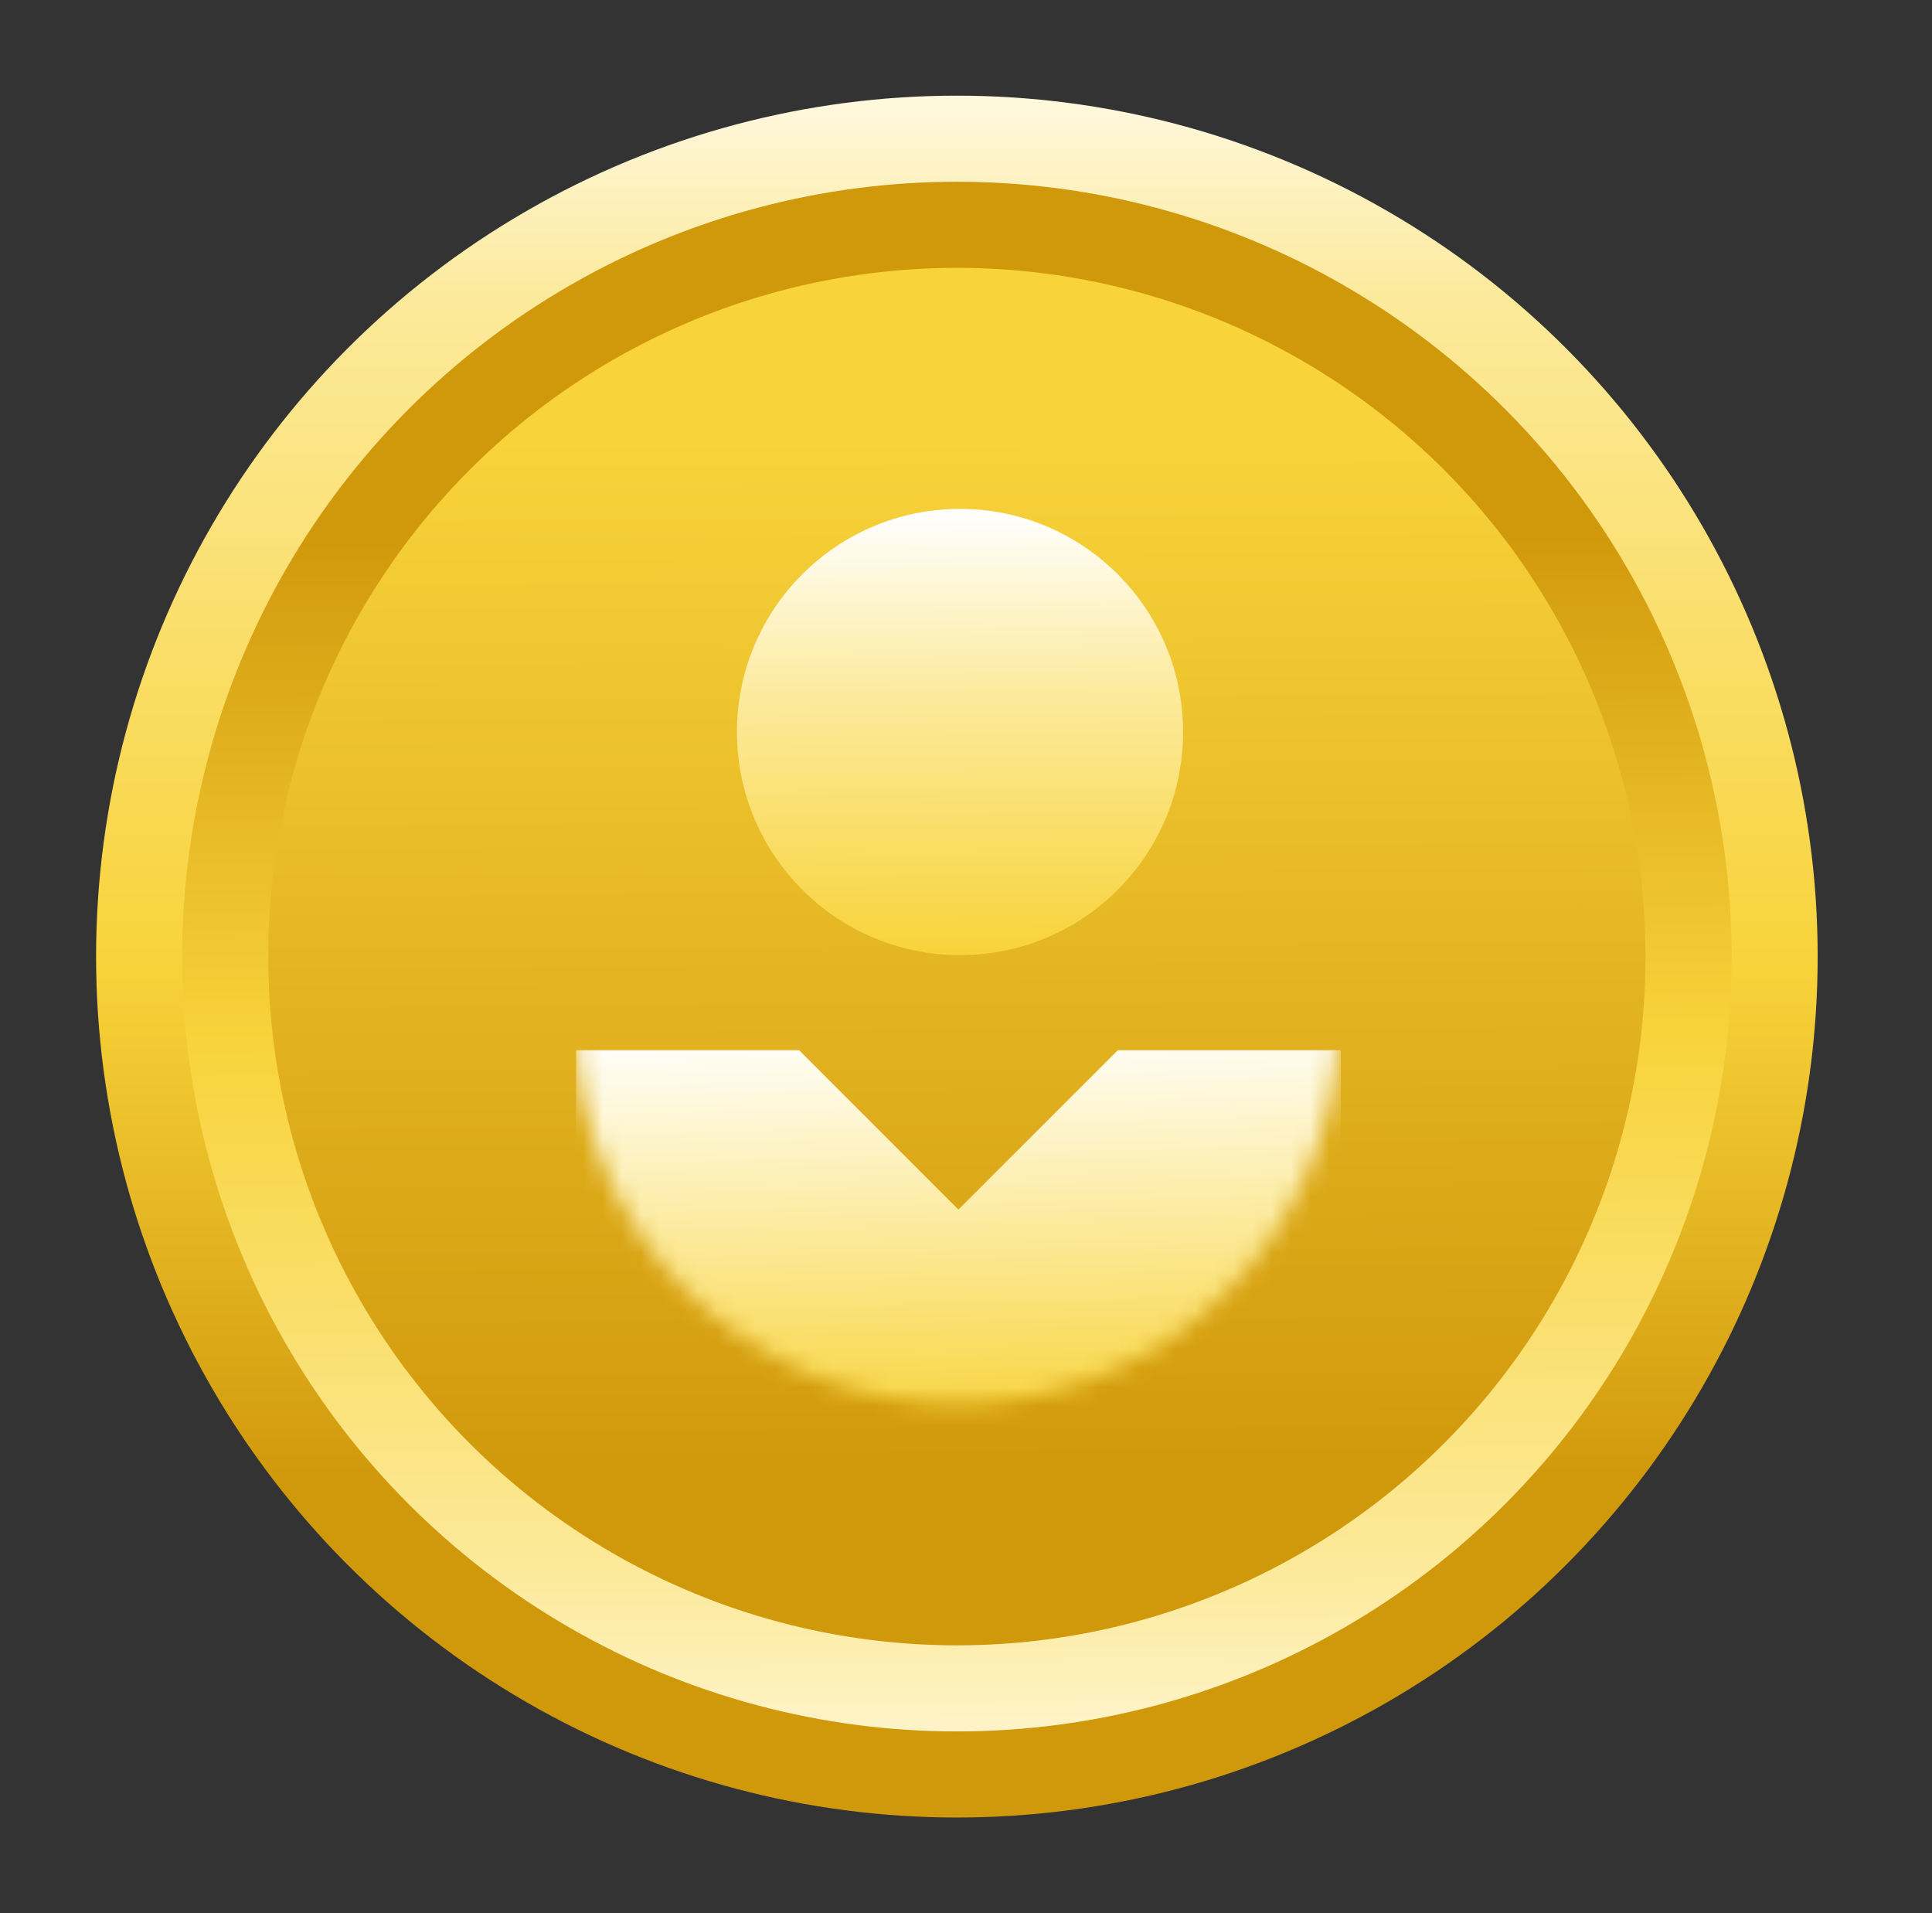 <svg width="101" height="100" fill="none" xmlns="http://www.w3.org/2000/svg"><rect width="100%" height="100%" fill="#333333" stroke="none"/><circle cx="50.023" cy="50" r="45" fill="url(#paint0_linear_13_21731)"/><circle cx="50.023" cy="50" r="40.5" fill="url(#paint1_linear_13_21731)"/><circle cx="50.023" cy="50" r="36" fill="url(#paint2_linear_13_21731)"/><path d="M61.849 38.262c0 6.44-5.221 11.661-11.661 11.661-6.44 0-11.662-5.22-11.662-11.661 0-6.44 5.221-11.662 11.662-11.662 6.44 0 11.66 5.222 11.66 11.662z" fill="url(#paint3_linear_13_21731)"/><mask id="a" style="mask-type:alpha" maskUnits="userSpaceOnUse" x="30" y="33" width="40" height="41"><path d="M69.933 53.49c0 10.996-8.914 19.91-19.91 19.91-10.995 0-19.909-8.914-19.909-19.91 0-10.995 8.914-19.908 19.91-19.908 10.995 0 19.909 8.913 19.909 19.909z" fill="#D9D9D9"/></mask><g mask="url(#a)"><path d="M30.114 54.893v19.99h39.981v-19.99h-11.66l-8.332 8.33-8.328-8.33h-11.66z" fill="url(#paint4_linear_13_21731)"/></g><defs><linearGradient id="paint0_linear_13_21731" x1="50.023" y1=".05" x2="50.023" y2="95" gradientUnits="userSpaceOnUse"><stop stop-color="#fff"/><stop offset=".161" stop-color="#FCEA9C"/><stop offset=".531" stop-color="#F8D33A"/><stop offset=".818" stop-color="#D0980B"/></linearGradient><linearGradient id="paint1_linear_13_21731" x1="50.023" y1="9.5" x2="50.478" y2="100.511" gradientUnits="userSpaceOnUse"><stop offset=".198" stop-color="#D0980B"/><stop offset=".49" stop-color="#F8D33A"/><stop offset=".802" stop-color="#FCEA9C"/><stop offset="1" stop-color="#fff"/></linearGradient><linearGradient id="paint2_linear_13_21731" x1="50.023" y1="14" x2="50.491" y2="108.442" gradientUnits="userSpaceOnUse"><stop offset=".094" stop-color="#F8D33A"/><stop offset=".677" stop-color="#D0980B"/></linearGradient><linearGradient id="paint3_linear_13_21731" x1="50.188" y1="49.923" x2="50.029" y2="26.6" gradientUnits="userSpaceOnUse"><stop stop-color="#F8D33A"/><stop offset=".583" stop-color="#FCEA9C"/><stop offset="1" stop-color="#fff"/></linearGradient><linearGradient id="paint4_linear_13_21731" x1="49.531" y1="53.485" x2="50.105" y2="74.883" gradientUnits="userSpaceOnUse"><stop stop-color="#fff"/><stop offset=".5" stop-color="#FCEA9C"/><stop offset="1" stop-color="#F8D33A"/></linearGradient></defs></svg>